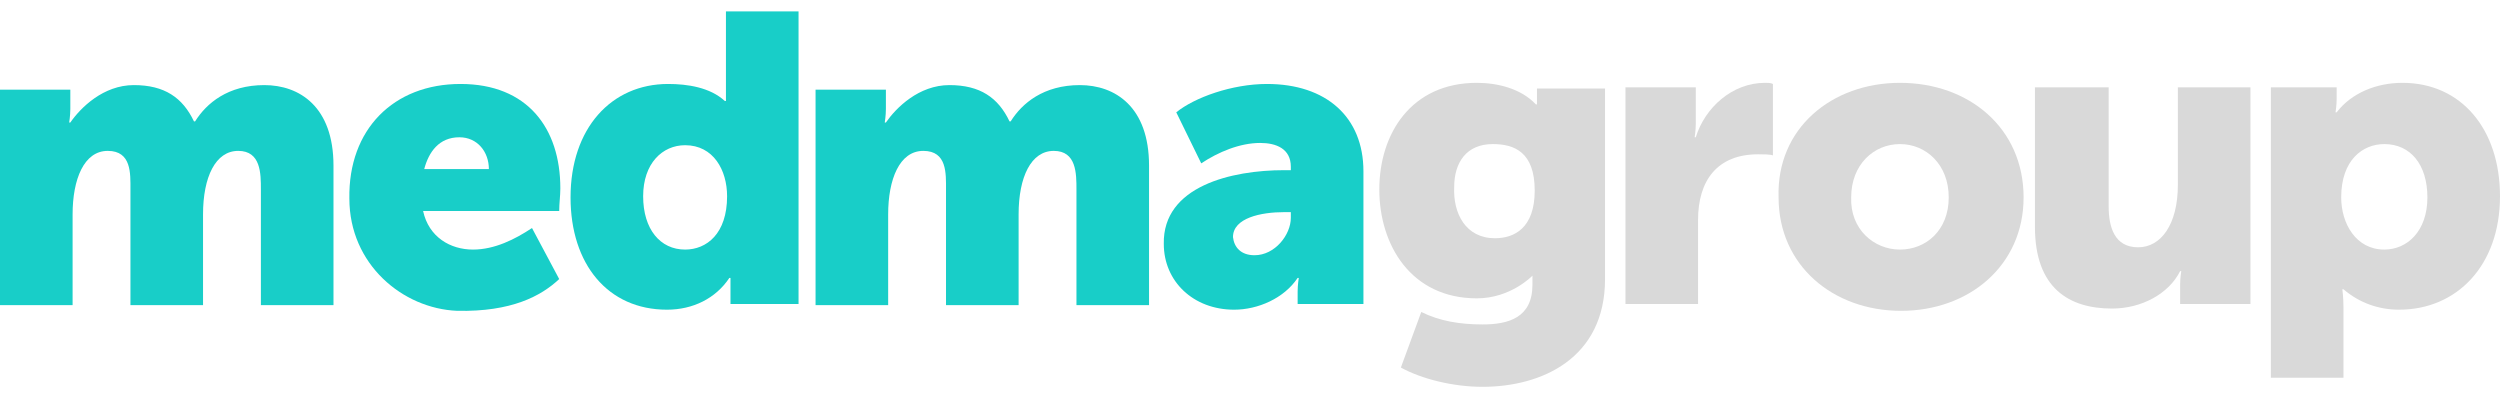 <svg width="201" height="32" viewBox="0 0 201 32" fill="none" xmlns="http://www.w3.org/2000/svg">
<path d="M119.196 26.085C121.294 26.085 123.209 25.538 123.209 22.893C123.209 23.258 123.209 22.255 123.209 22.163C123.209 22.163 121.476 23.987 118.74 23.987C113.45 23.987 110.897 19.701 110.897 15.232C110.897 10.764 113.45 6.66 118.74 6.66C120.382 6.66 122.297 7.116 123.482 8.392H123.573C123.573 8.392 123.573 8.21 123.573 8.028V7.116H129.045V22.437C129.045 28.821 123.938 31.101 119.196 31.101C116.825 31.101 114.271 30.462 112.63 29.55L114.271 25.082C115.73 25.811 117.372 26.085 119.196 26.085ZM120.199 19.154C121.75 19.154 123.391 18.333 123.391 15.323C123.391 12.223 121.75 11.584 120.017 11.584C117.919 11.584 116.916 13.043 116.916 15.05C116.825 17.147 117.828 19.154 120.199 19.154Z" fill="#D9D9D9"/>
<path d="M130.687 7.024H136.341V9.943C136.341 10.49 136.25 11.037 136.25 11.037H136.341C137.07 8.666 139.259 6.66 141.904 6.66C142.177 6.66 142.36 6.66 142.542 6.751V12.496C142.36 12.405 141.721 12.405 141.357 12.405C138.074 12.405 136.523 14.503 136.523 17.695V24.443H130.687V7.024Z" fill="#D9D9D9"/>
<path d="M152.756 6.66C158.319 6.66 162.697 10.308 162.697 15.871C162.697 21.343 158.319 24.991 152.847 24.991C147.376 24.991 142.998 21.343 142.998 15.871C142.816 10.308 147.284 6.66 152.756 6.66ZM152.756 20.066C154.854 20.066 156.678 18.515 156.678 15.871C156.678 13.226 154.854 11.584 152.756 11.584C150.659 11.584 148.835 13.226 148.835 15.871C148.744 18.424 150.659 20.066 152.756 20.066Z" fill="#D9D9D9"/>
<path d="M169.537 7.024V16.6C169.537 18.242 169.993 19.883 171.908 19.883C173.732 19.883 175.1 18.059 175.1 14.867V7.024H180.936V24.443H175.282V22.893C175.282 22.346 175.373 21.799 175.373 21.799H175.282C174.37 23.622 172.181 24.808 169.81 24.808C166.345 24.808 163.609 23.166 163.609 18.242V7.024H169.537Z" fill="#D9D9D9"/>
<path d="M182.578 7.024H187.868V7.936C187.868 8.484 187.776 9.031 187.776 9.031H187.868C189.053 7.48 191.06 6.66 193.157 6.66C197.899 6.66 201 10.399 201 15.78C201 21.343 197.535 24.899 192.884 24.899C191.242 24.899 189.692 24.352 188.415 23.258H188.324C188.324 23.258 188.415 23.896 188.415 24.717V30.371H182.578V7.024ZM191.698 20.066C193.522 20.066 195.163 18.607 195.163 15.871C195.163 13.226 193.795 11.584 191.698 11.584C189.965 11.584 188.232 12.861 188.232 15.871C188.232 17.968 189.418 20.066 191.698 20.066Z" fill="#D9D9D9"/>
<path d="M37.026 6.751C42.407 6.751 45.051 10.307 45.051 15.141C45.051 15.779 44.96 16.326 44.96 16.965H34.017C34.472 19.062 36.205 20.066 38.029 20.066C39.762 20.066 41.404 19.245 42.772 18.333L44.96 22.437C43.501 23.805 41.13 25.081 36.752 24.99C32.375 24.808 28.089 21.251 28.089 15.962C27.997 10.399 31.645 6.751 37.026 6.751ZM39.306 13.591C39.306 12.223 38.394 11.037 36.935 11.037C35.293 11.037 34.472 12.223 34.108 13.591H39.306Z" fill="#18CEC8"/>
<path d="M53.715 6.751C55.266 6.751 57.09 7.024 58.275 8.119H58.366C58.366 8.119 58.366 7.754 58.366 7.389V0.914H64.203V24.443H58.731V23.349C58.731 22.802 58.731 22.346 58.731 22.346H58.64C57.546 23.987 55.722 24.899 53.624 24.899C48.882 24.899 45.872 21.251 45.872 15.87C45.872 10.307 49.155 6.751 53.715 6.751ZM55.083 20.066C56.816 20.066 58.458 18.789 58.458 15.779C58.458 13.682 57.363 11.675 55.083 11.675C53.259 11.675 51.709 13.135 51.709 15.779C51.709 18.424 53.077 20.066 55.083 20.066Z" fill="#18CEC8"/>
<path d="M5.654 7.207V8.757C5.654 9.304 5.563 9.851 5.563 9.851H5.654C6.475 8.666 8.299 6.842 10.761 6.842C13.224 6.842 14.683 7.845 15.595 9.76H15.686C16.598 8.301 18.331 6.842 21.249 6.842C24.076 6.842 26.812 8.575 26.812 13.317V24.534H20.976V15.232C20.976 13.955 20.976 12.131 19.152 12.131C17.328 12.131 16.324 14.229 16.324 17.238V24.534H10.488V15.232C10.488 13.955 10.579 12.131 8.664 12.131C6.749 12.131 5.837 14.411 5.837 17.238V24.534H0V7.207H5.654Z" fill="#18CEC8"/>
<path d="M103.236 13.682H103.783V13.408C103.783 11.949 102.598 11.493 101.321 11.493C99.679 11.493 97.947 12.223 96.579 13.134L94.572 9.031C96.031 7.845 99.041 6.751 101.868 6.751C106.61 6.751 109.62 9.395 109.62 13.773V24.443H104.33V23.44C104.33 22.893 104.422 22.346 104.422 22.346H104.33C103.236 23.987 101.138 24.899 99.223 24.899C95.94 24.899 93.569 22.619 93.569 19.61C93.478 14.958 99.041 13.682 103.236 13.682ZM100.865 20.521C102.506 20.521 103.783 18.88 103.783 17.512V17.056H103.236C101.412 17.056 99.132 17.512 99.132 19.062C99.223 19.883 99.77 20.521 100.865 20.521Z" fill="#18CEC8"/>
<path d="M71.226 7.207V8.757C71.226 9.304 71.134 9.851 71.134 9.851H71.226C72.046 8.666 73.87 6.842 76.333 6.842C78.795 6.842 80.254 7.845 81.166 9.76H81.257C82.169 8.301 83.902 6.842 86.82 6.842C89.647 6.842 92.383 8.575 92.383 13.317V24.534H86.547V15.232C86.547 13.955 86.547 12.131 84.723 12.131C82.899 12.131 81.896 14.229 81.896 17.238V24.534H76.059V15.232C76.059 13.955 76.15 12.131 74.235 12.131C72.32 12.131 71.408 14.411 71.408 17.238V24.534H65.571V7.207H71.226Z" fill="#18CEC8"/>
</svg>
